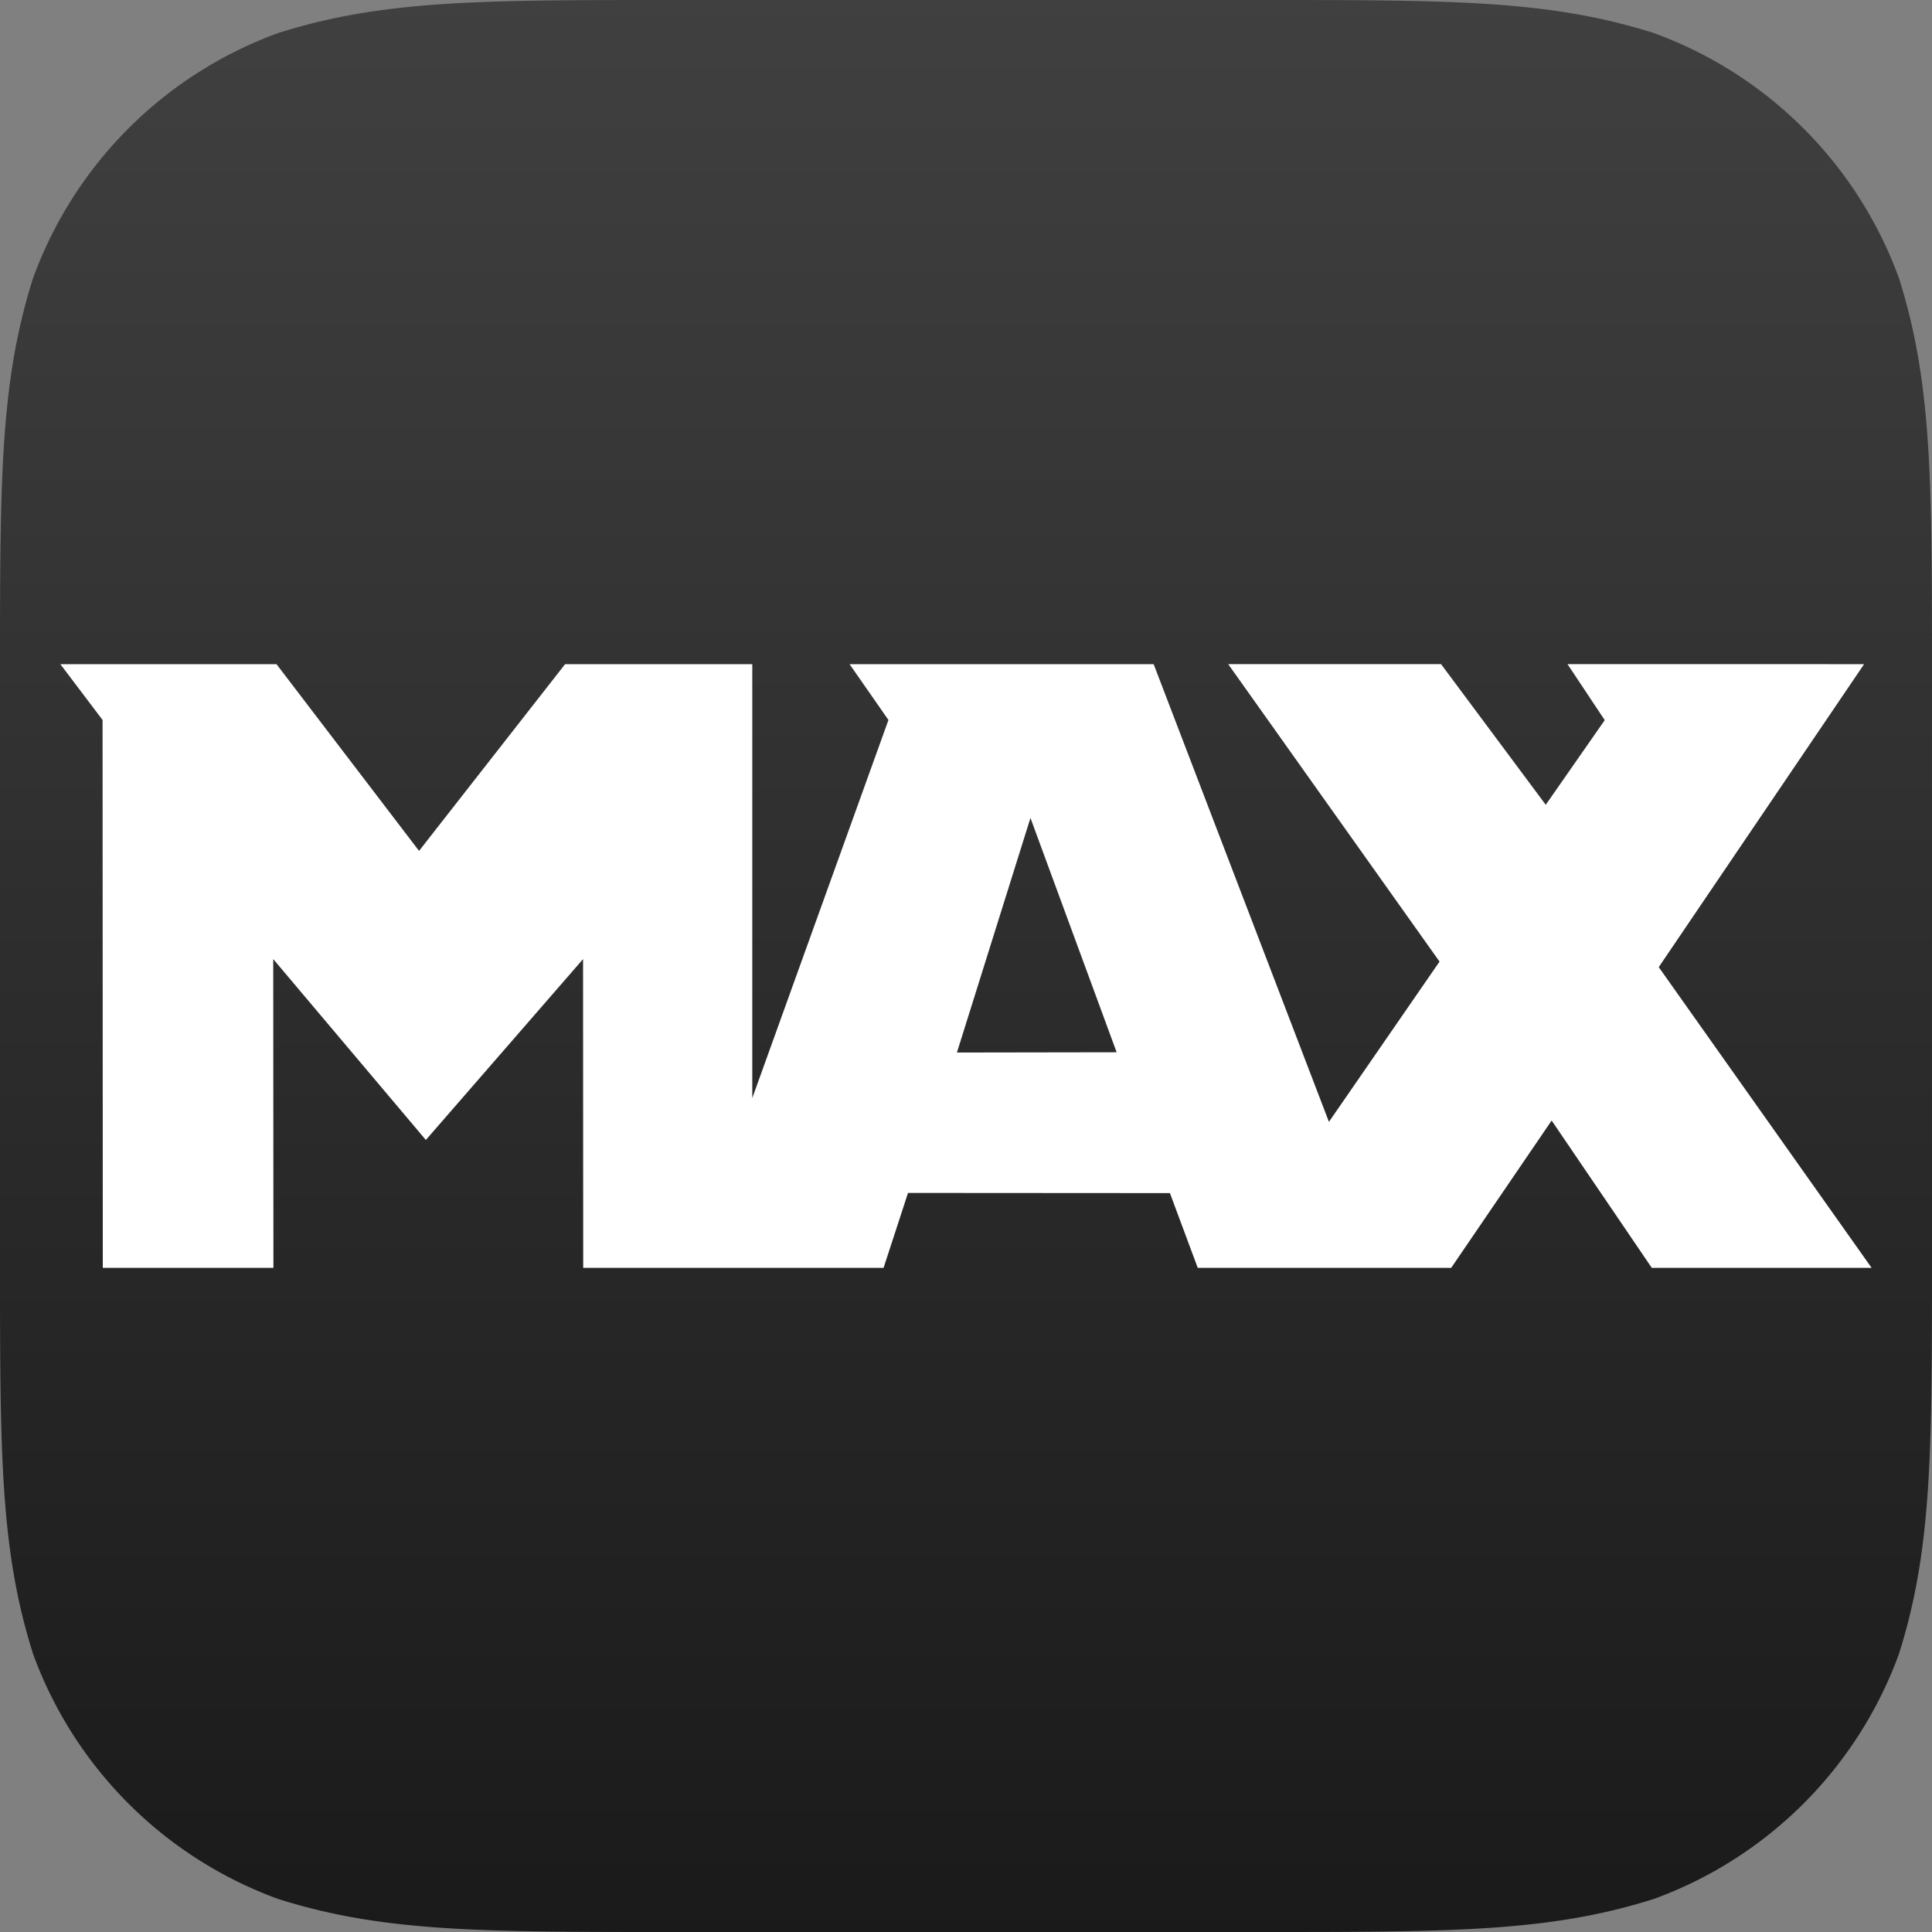<svg xmlns="http://www.w3.org/2000/svg" viewBox="0 0 180 180"><rect x="0" y="0" width="180" height="180" fill="#808080" stroke="none"/><defs><linearGradient id="a" x1="48.001%" x2="48.001%" y1="0%" y2="100%"><stop offset="0%" stop-color="#404040"/><stop offset="100%" stop-color="#1A1A1A"/></linearGradient></defs><g fill="none" fill-rule="evenodd"><path fill="url(#a)" fill-rule="nonzero" d="M176.926 154.076a38.233 38.233 0 01-22.85 22.848c-9.434 2.984-18.218 3.073-35.23 3.076H59.645c-16.03-.01-24.569-.182-33.72-3.076a38.23 38.23 0 01-22.849-22.848C.031 144.446 0 135.495 0 117.783V59.598c.011-16 .185-24.532 3.076-33.674A38.23 38.23 0 0125.925 3.075C35.554.031 44.505 0 62.217 0H120.4c16 .011 24.533.184 33.675 3.075a38.232 38.232 0 0122.85 22.85c2.982 9.433 3.071 18.217 3.074 35.228v59.202c-.01 16.03-.182 24.569-3.074 33.721z"/><path fill="#FFF" d="M146.04 61.875l3.47 5.219-5.496 7.886-9.756-13.105h-19.83l19.69 27.716-10.304 14.93-16.331-42.641h-28.33l3.622 5.2-12.687 35.224V61.88H52.647L39.042 79.276 25.762 61.88H5.624l3.933 5.2.02 51.045h15.897l-.017-28.768 14.219 16.85 14.646-16.85.014 28.768H82.32l2.277-6.982 24.402.016 2.593 6.966h23.61l9.361-13.727 9.331 13.727h20.481l-19.834-28.02 19.13-28.225-27.63-.005zM96.005 76.206l8.03 21.831-14.88.024 6.85-21.855z"/></g></svg>
